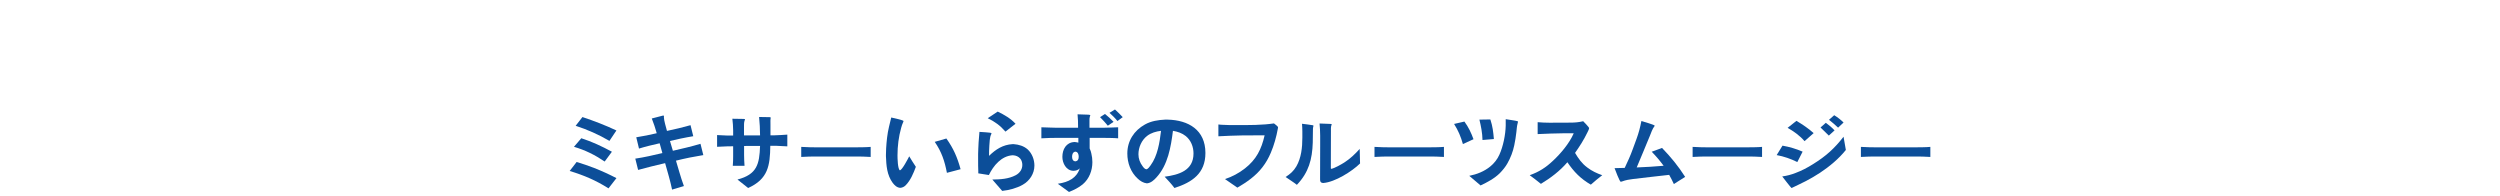 <?xml version="1.0" encoding="UTF-8"?><svg id="_レイヤー_2" xmlns="http://www.w3.org/2000/svg" xmlns:xlink="http://www.w3.org/1999/xlink" viewBox="0 0 850 66.56"><defs><style>.cls-1{fill:none;}.cls-2{fill:#0c4e99;}.cls-3{clip-path:url(#clippath);}</style><clipPath id="clippath"><rect class="cls-1" width="850" height="66.56"/></clipPath></defs><g id="L"><g class="cls-3"><path class="cls-2" d="M201.94,57.08c2.61,1.02,5.16,2.19,7.65,3.48l-2.7,3.48c-4.38-2.76-8.28-4.41-13.2-5.91l2.37-3.06c1.98.6,3.93,1.26,5.88,2.01ZM208.05,51.59c-.84,1.11-1.65,2.22-2.46,3.33-3.39-2.28-6.51-3.84-10.44-5.01l2.49-2.91c3.63,1.17,7.05,2.76,10.41,4.59ZM209.58,44.36c-.81,1.17-1.59,2.34-2.37,3.54-3.72-2.16-7.41-3.81-11.49-5.13.75-.99,1.53-1.98,2.31-2.97,3.96,1.32,7.8,2.79,11.55,4.56Z"/><path class="cls-2" d="M225.63,39.29l.06.03c.03.06.06.12.06.18l-.03.3c0,1.17.75,3.48,1.05,4.71,2.7-.57,5.37-1.2,8.01-1.95l.93,3.75c-1.44.27-2.91.48-4.32.81l-3.6.81c.3,1.11.63,2.22.99,3.33,3.15-.72,6.3-1.44,9.39-2.37.33,1.26.63,2.55.96,3.84-1.56.27-3.09.54-4.65.84-1.56.3-3.12.69-4.65,1.05.36,1.32.75,2.64,1.17,3.96l.72,2.34.81,2.34c-1.35.39-2.67.81-4.02,1.2-.63-3.03-1.53-6-2.37-9l-.12.03c-3.03.72-6.06,1.44-9.06,2.28-.33-1.29-.66-2.58-.96-3.84,3.09-.45,6.15-1.17,9.21-1.89l-.93-3.33c-2.37.54-4.71,1.08-7.02,1.8l-.93-3.84c2.34-.36,4.65-.84,6.96-1.38-.48-1.68-1.02-3.36-1.68-5.01,1.23-.33,2.46-.66,3.69-.96l.21-.03h.12Z"/><path class="cls-2" d="M261.6,39.83c.18,0,.33,0,.45.15-.15.81-.09,1.47-.09,2.28v3.75h1.26c1.5-.06,2.97-.12,4.47-.24v3.99c-1.23-.09-2.43-.12-3.63-.18h-2.16c-.09,6.75-.75,11.28-7.53,14.34l-3.63-2.88c6.63-1.74,7.47-5.19,7.68-11.43h-4.02l-1.41.03v3c0,1.26.06,2.49.15,3.72h-3.99c.09-1.11.12-2.19.12-3.3v-3.33l-2.07.03c-1.14.03-2.28.12-3.39.15v-3.99c1.08.06,2.16.12,3.24.15h2.22v-1.74c0-1.32-.12-2.64-.27-3.96l3.72.06.45.03.09.03c.06.18-.06.39-.12.57-.21.54-.18,1.62-.18,2.22v2.76h5.46c-.03-.99-.03-2.01-.09-3.03v-.09c-.06-1.05-.15-2.1-.24-3.15l3.51.06Z"/><path class="cls-2" d="M275.21,50.06l2.13.03h13.77l2.4-.03c.84,0,1.68-.06,2.52-.12v3.42c-.87-.06-1.74-.09-2.61-.12l-2.31-.03h-13.77l-2.22.03c-.9.03-1.8.06-2.7.12v-3.42c.93.06,1.86.09,2.79.12Z"/><path class="cls-2" d="M303.5,62.15c-1.95-2.67-2.16-5.85-2.28-9.03v-.51c0-.66.03-1.32.06-1.95v-.09c.15-2.49.39-5.04.99-7.5.24-1.02.51-2.07.75-3.12.69.18,3.81.81,4.17,1.17,0,.15-.03.24-.09.36-.33.63-.51,1.35-.72,2.04-.84,3-1.23,6.18-1.23,9.3,0,.84.06,4.77.84,5.1.81-.24,2.7-3.9,3.15-4.77.72,1.2,1.47,2.4,2.25,3.57-.81,2.19-1.8,4.59-3.45,6.27-.51.51-1.11.81-1.8.87h-.12c-1.08-.09-1.89-.87-2.52-1.71ZM317.81,48.23c1.32-.39,2.64-.78,3.96-1.14,2.43,3.42,3.72,6.42,4.83,10.44-1.56.39-3.09.81-4.65,1.23-.78-4.05-1.8-7.11-4.14-10.53Z"/><path class="cls-2" d="M337.39,61.04c2.7-.03,5.52-.18,7.95-1.47,1.35-.72,2.25-1.95,2.25-3.51,0-.72-.21-1.47-.63-2.04-.66-.81-1.53-1.17-2.55-1.23h-.15c-3.78.24-6.51,3.54-8.04,6.72l-3.6-.57v-.75c-.06-1.23-.06-2.43-.06-3.66v-2.19c.06-1.23.06-2.46.15-3.66v-.09c.09-1.26.18-2.49.3-3.75.6.06,3.81.18,4.08.42.03.15-.03.27-.09.42-.51.93-.54,2.82-.63,3.9v.06c-.09,1.11-.09,2.25-.09,3.36,2.25-2.22,4.74-3.81,7.98-3.99h.39c1.71.12,3.48.63,4.8,1.83,1.47,1.38,2.25,3.45,2.25,5.46,0,2.73-1.62,5.19-3.96,6.51-2.13,1.2-4.59,1.83-6.99,2.1-1.11-1.32-2.22-2.58-3.36-3.87ZM335.83,40.19l3.39-2.25c2.22,1.08,4.35,2.28,6.06,4.14l-3.42,2.67c-1.8-2.07-3.57-3.36-6.03-4.56Z"/><path class="cls-2" d="M359.65,62.48l.33-.06c3.21-.51,6.09-1.83,7.14-5.19-.54.6-1.29.81-2.1.84h-.18c-2.37-.12-3.63-2.61-3.63-4.74,0-2.55,1.29-4.89,4.05-5.04h.21c.39.03.78.12,1.17.21v-1.62h-7.65l-2.22.03c-.9.03-1.8.06-2.7.12v-3.75c.93.03,1.86.09,2.79.09l2.13.06h7.56c0-.75,0-1.47-.03-2.22v-.09c-.03-.75-.09-1.5-.15-2.25l3.6.12c.24.03.48.03.69.12.03.03.03.06.03.09,0,.12-.06.27-.12.39-.12.39-.15.78-.15,1.17v2.67h4.86l2.4-.06c.84,0,1.65-.03,2.49-.09v3.75c-.84-.06-1.71-.12-2.58-.12l-2.31-.03h-4.8v3.6c0,.06.03.12.09.21.21.39.39,1.05.48,1.47.24.96.36,1.98.36,2.97,0,2.85-1.08,5.7-3.3,7.56-1.38,1.14-3,1.92-4.65,2.58-1.29-.9-2.52-1.89-3.81-2.79ZM366.76,53.27c0-.78-.27-1.65-1.14-1.71-.84.12-1.11.93-1.11,1.68,0,.81.21,1.5,1.08,1.62.93-.12,1.17-.75,1.17-1.59ZM374.02,39.83l1.68-1.08c1.02.84,2.01,1.71,2.91,2.67l-1.95,1.32c-.84-1.02-1.71-1.98-2.64-2.91ZM377.23,38.36c.6-.39,1.23-.75,1.86-1.14.9.84,1.8,1.68,2.64,2.61l-1.8,1.32c-.81-1.02-1.74-1.92-2.7-2.79Z"/><path class="cls-2" d="M395.98,60.08c4.77-.63,9.81-2.07,9.81-7.89,0-2.28-.84-4.44-2.61-5.91-1.26-1.02-2.79-1.53-4.38-1.8-.69,5.49-1.71,11.61-5.61,15.84-.84.93-1.89,1.89-3.18,2.01h-.12c-1.14-.12-2.25-.81-3.06-1.59-2.4-2.19-3.54-5.34-3.54-8.55,0-4.29,2.28-7.8,6-9.87,2.1-1.17,4.47-1.53,6.84-1.65h.81c7.17.15,12.9,3.54,12.9,11.34,0,6.96-4.5,9.96-10.53,11.91-1.02-1.38-2.19-2.61-3.33-3.84ZM391.21,56.21c2.37-3.21,3.09-7.83,3.54-11.73-1.68.21-3.33.66-4.71,1.71-1.89,1.44-2.97,3.9-2.97,6.27,0,1.5.51,2.85,1.41,4.05.3.42.72.99,1.29,1.05.6-.12,1.08-.87,1.44-1.35Z"/><path class="cls-2" d="M434.53,43.28c0,.15-.06.3-.06.45-.48,2.7-1.32,5.73-2.4,8.22-.75,1.77-1.68,3.42-2.85,4.92-2.28,2.97-5.31,5.07-8.52,6.93l-4.2-2.91c2.46-.81,4.74-2.04,6.78-3.63,3.87-3.03,5.61-6.51,6.69-11.25l-7.5.03-4.32.12c-1.29.03-2.61.12-3.9.18v-4.02l.9.09.66.03c.78.06,1.59.09,2.4.09h5.01l3.66-.06,3.33-.18c.99-.09,1.95-.18,2.94-.33.24.18,1.38,1.02,1.38,1.32Z"/><path class="cls-2" d="M446.4,42.59c.09.03.18.09.18.18,0,.06,0,.12-.03.15-.09.3-.15.63-.15.9v.09c-.03.75-.03,1.5-.03,2.25v.06c0,.75-.03,1.47-.03,2.19v.06c-.18,5.7-1.38,10.17-5.4,14.37-.6-.48-1.23-.9-1.89-1.35l-1.95-1.32c1.53-.96,2.73-2.01,3.66-3.6,1.68-2.91,2.04-6.45,2.04-9.78v-2.13c0-.87-.06-1.74-.12-2.58,1.23.15,2.49.3,3.72.51ZM451.77,42.11c.24.03.48.03.72.03.12,0,.21.03.3.12,0,.09-.06.18-.09.27-.24.51-.18,1.59-.18,2.16l-.03,11.25v1.26c0,.12.06.18.15.21,1.14-.21,3.36-1.5,4.38-2.13,1.98-1.26,3.72-2.91,5.28-4.65l.12,4.95c-2.73,2.7-8.55,6.33-12.42,6.63h-.24c-.72-.06-.93-.48-.93-1.17l.03-11.25v-3.75c0-1.35-.09-2.7-.21-4.05l3.12.12Z"/><path class="cls-2" d="M470.12,50.06l2.13.03h13.77l2.4-.03c.84,0,1.68-.06,2.52-.12v3.42c-.87-.06-1.74-.09-2.61-.12l-2.31-.03h-13.77l-2.22.03c-.9.03-1.8.06-2.7.12v-3.42c.93.06,1.86.09,2.79.12Z"/><path class="cls-2" d="M500.99,47.33l-3.6,1.65c-.72-2.55-1.59-4.59-3-6.84,1.17-.3,2.34-.57,3.51-.81,1.38,1.89,2.28,3.78,3.09,6ZM515.96,41.21c.09.03.15.09.15.18,0,.21-.12.48-.15.69-.24.84-.27,1.92-.39,2.82-.18,1.5-.39,3-.72,4.5-.45,2.16-1.26,4.29-2.37,6.21-.69,1.2-1.56,2.25-2.52,3.24-1.8,1.8-4.26,3.12-6.57,4.2-1.26-1.08-2.55-2.19-3.84-3.27,2.58-.51,5.1-1.5,7.14-3.18,1.32-1.08,2.4-2.43,3.09-3.99,1.29-2.79,2.1-6.84,2.16-9.9v-.09c.03-.69.03-1.38,0-2.1.81.15,3.39.48,4.02.69ZM507.92,47.27l-3.87.33c-.06-2.46-.48-4.53-1.05-6.93l3.72-.06c.78,2.34.99,4.23,1.2,6.66Z"/><path class="cls-2" d="M540.29,43.55c0,.42-.42,1.11-.6,1.53-1.17,2.43-2.61,4.68-4.17,6.9,1.17,1.98,2.28,3.57,4.17,4.98,1.53,1.17,3.24,1.98,5.07,2.61-1.35,1.02-2.61,2.1-3.87,3.21-3.42-1.95-5.79-4.38-7.98-7.62-2.55,2.97-5.67,5.34-9,7.35-.66-.51-1.32-1.05-2.01-1.59l-1.8-1.35c3.18-1.14,5.49-2.61,7.95-4.95,2.55-2.37,5.49-5.85,6.9-9.06l.06-.15.03-.09h-3.75l-4.05.09c-1.47.03-2.97.09-4.44.18v-4.05c1.35.12,2.67.18,4.02.18l7.14-.03c1.44,0,2.91-.12,4.32-.48.3.3,2.01,2.04,2.01,2.34Z"/><path class="cls-2" d="M562.6,42.74l-.03.09c-.78.99-1.17,2.28-1.65,3.45l-.03.06c-1.47,3.54-2.91,7.08-4.41,10.59,3.06-.12,6.12-.3,9.15-.57-1.23-1.68-2.58-3.27-4.05-4.77,1.17-.42,2.34-.84,3.51-1.29,3,3.09,5.55,6.21,7.86,9.84l-3.84,2.43c-.48-1.08-1.02-2.1-1.59-3.12-4.08.48-8.19.9-12.27,1.41-1.26.15-2.52.36-3.69.81-.15.06-.3.09-.42.12h-.12c-.39-.15-1.83-3.96-2.07-4.62,1.14,0,2.31-.06,3.45-.09.99-2.07,1.95-4.17,2.73-6.36l1.29-3.51c.72-1.95,1.26-3.99,1.65-6.06.63.21,4.5,1.26,4.53,1.59Z"/><path class="cls-2" d="M578.28,50.06l2.13.03h13.77l2.4-.03c.84,0,1.68-.06,2.52-.12v3.42c-.87-.06-1.74-.09-2.61-.12l-2.31-.03h-13.77l-2.22.03c-.9.03-1.8.06-2.7.12v-3.42c.93.06,1.86.09,2.79.12Z"/><path class="cls-2" d="M612.89,51.56l-1.8,3.54c-2.25-1.11-4.56-1.92-7.02-2.37l1.98-3.21c2.37.42,4.62,1.08,6.84,2.04ZM627.59,50.99c-2.46,3.06-5.52,5.58-8.76,7.74-1.59,1.05-3.24,2.01-4.92,2.88-1.53.81-3.09,1.47-4.62,2.25l-.09.03h-.12c-.18-.09-2.76-3.42-3.12-3.9,1.56-.21,3.03-.6,4.5-1.17,2.1-.78,4.11-1.83,6-3.03,4.35-2.7,7.2-5.25,10.35-9.3.27,1.5.51,3,.78,4.5ZM616.64,45.26l-3.09,2.73c-1.65-1.92-3.6-3.27-5.76-4.53l3-2.37c2.07,1.23,4.05,2.55,5.85,4.17ZM623.75,44.33l-1.95,1.77c-.93-.93-1.86-1.86-2.82-2.76l1.8-1.59c1.08.78,2.07,1.62,2.97,2.58ZM626.81,41.66l-1.86,1.74c-.99-.93-2.01-1.83-3.09-2.67l1.77-1.56c1.17.72,2.22,1.53,3.18,2.49Z"/><path class="cls-2" d="M635.5,50.06l2.13.03h13.77l2.4-.03c.84,0,1.68-.06,2.52-.12v3.42c-.87-.06-1.74-.09-2.61-.12l-2.31-.03h-13.77l-2.22.03c-.9.03-1.8.06-2.7.12v-3.42c.93.06,1.86.09,2.79.12Z"/></g></g></svg>